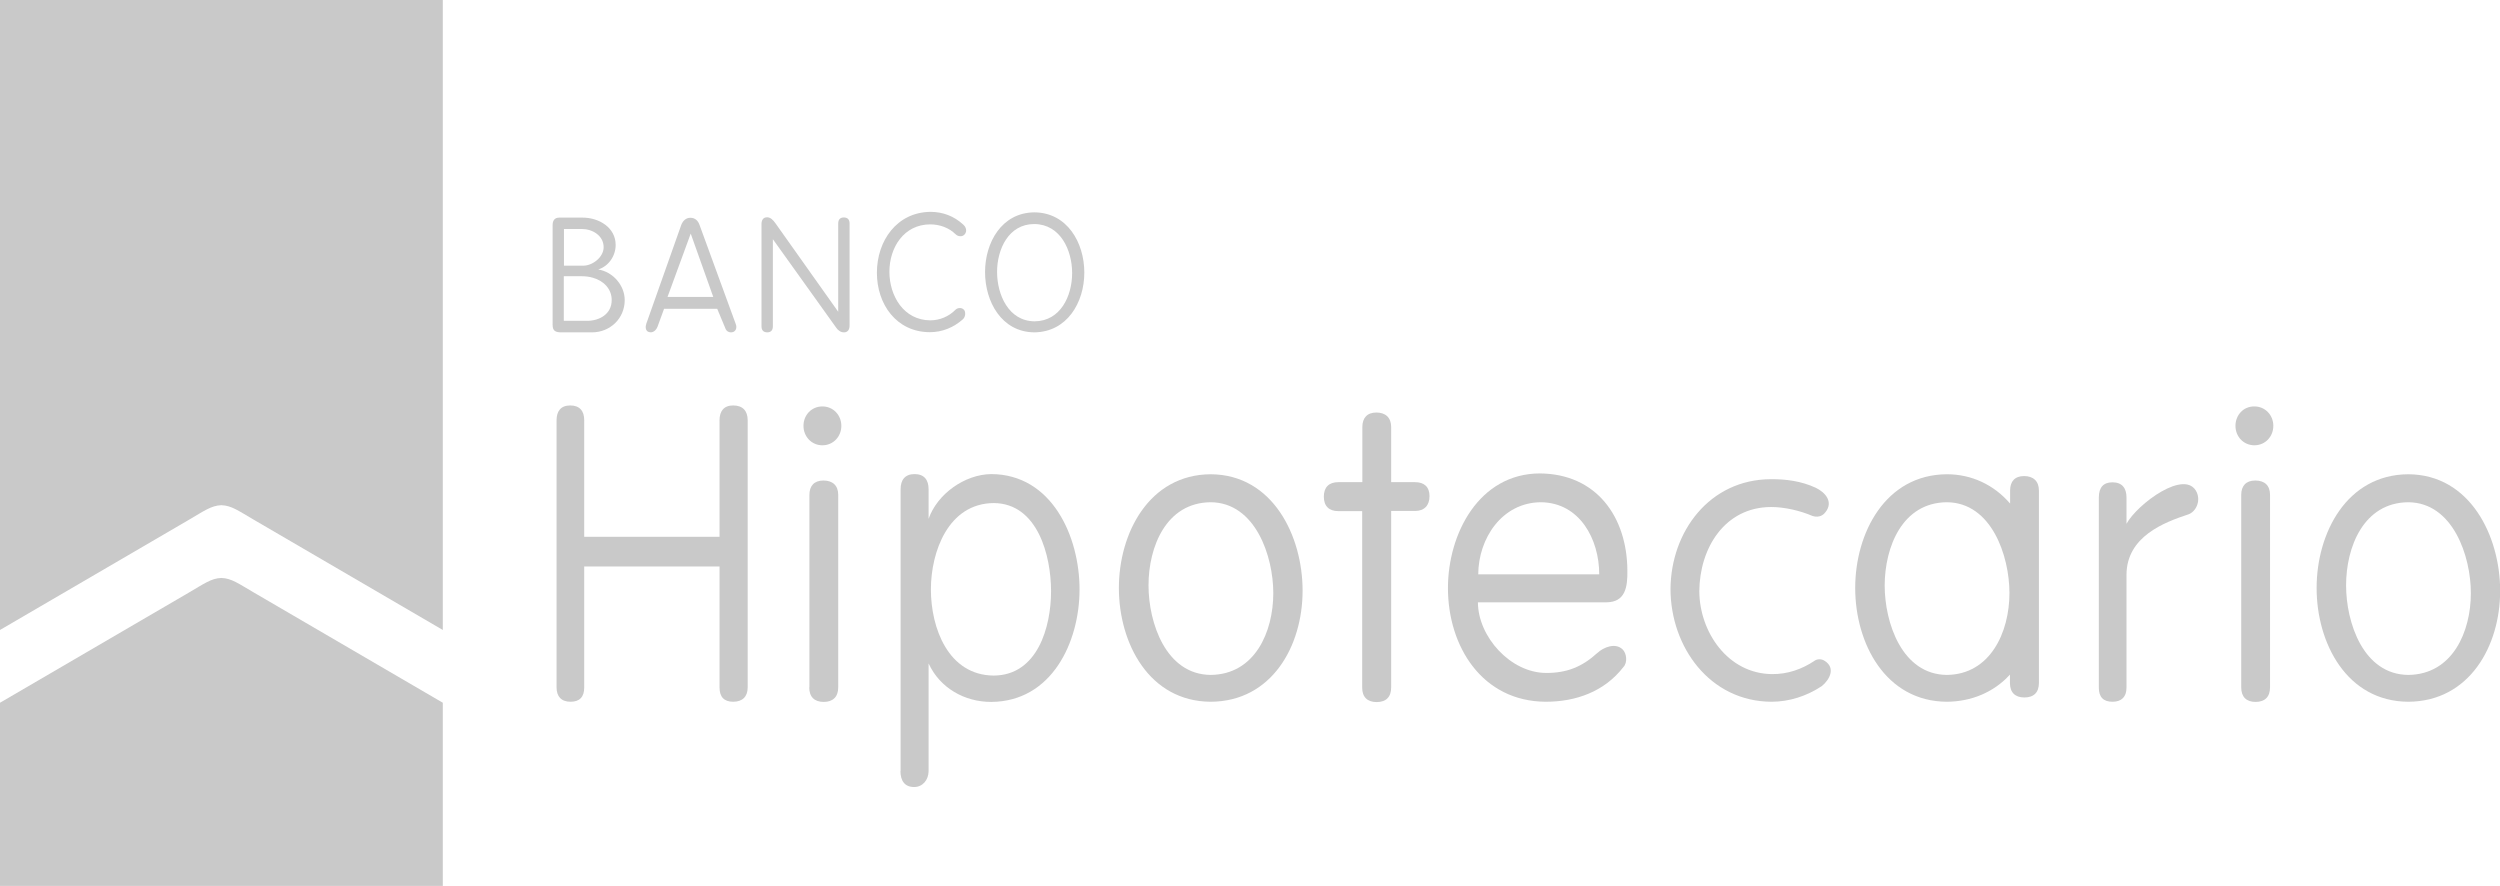 <?xml version="1.0" encoding="utf-8"?>
<!-- Generator: Adobe Illustrator 25.2.1, SVG Export Plug-In . SVG Version: 6.00 Build 0)  -->
<svg version="1.1" id="Capa_1" xmlns="http://www.w3.org/2000/svg" xmlns:xlink="http://www.w3.org/1999/xlink" x="0px" y="0px"
	 viewBox="0 0 151.87 53.82" style="enable-background:new 0 0 151.87 53.82;" xml:space="preserve">
<style type="text/css">
	.st0{opacity:0.45;}
	.st1{fill:#878787;}
</style>
<g class="st0">
	<g>
		<path class="st1" d="M62.83,12.9c-1.98,0.02-2.99,1.83-2.99,3.63c0,1.79,1,3.64,2.99,3.66c1.99-0.02,3.04-1.81,3.04-3.63
			C65.87,14.74,64.83,12.91,62.83,12.9z M62.83,13.61c1.59,0.01,2.3,1.59,2.3,2.98c0,1.39-0.71,2.92-2.28,2.93
			c-1.59-0.01-2.28-1.63-2.28-3C60.57,15.14,61.27,13.61,62.83,13.61L62.83,13.61z"/>
		<path class="st1" d="M58.05,18.81c-0.41,0.42-0.96,0.65-1.54,0.65c-1.61-0.01-2.48-1.48-2.48-2.95c0-1.48,0.88-2.87,2.47-2.88
			c0.58,0,1.15,0.2,1.56,0.61c0.14,0.13,0.39,0.16,0.53,0.01c0.18-0.19,0.1-0.46-0.08-0.61c-0.55-0.51-1.24-0.77-1.98-0.77
			c-2.06,0.02-3.26,1.77-3.26,3.7c0,1.91,1.18,3.6,3.21,3.61c0.76,0,1.44-0.28,2.01-0.78c0.14-0.13,0.18-0.35,0.11-0.52
			C58.5,18.68,58.21,18.66,58.05,18.81L58.05,18.81z"/>
		<path class="st1" d="M46.26,19.83c0,0.23,0.12,0.36,0.35,0.36c0.23,0,0.34-0.14,0.34-0.36v-5.3l3.85,5.38
			c0.11,0.16,0.27,0.28,0.47,0.28c0.25,0,0.34-0.19,0.34-0.42v-6.2c0-0.23-0.12-0.36-0.35-0.36c-0.23,0-0.34,0.14-0.34,0.36v5.37
			l-3.83-5.4c-0.12-0.16-0.27-0.34-0.49-0.34c-0.25,0-0.34,0.19-0.34,0.41V19.83z"/>
		<path class="st1" d="M44.07,19.96c0.07,0.19,0.27,0.27,0.46,0.21c0.21-0.07,0.24-0.32,0.16-0.5l-2.2-6.02
			c-0.09-0.25-0.27-0.42-0.55-0.42c-0.27,0-0.45,0.18-0.55,0.42l-2.13,6.02c-0.06,0.17-0.06,0.44,0.16,0.5
			c0.25,0.08,0.45-0.12,0.53-0.34l0.39-1.07h3.23L44.07,19.96z M41.96,14.19l1.37,3.85h-2.78L41.96,14.19z"/>
		<path class="st1" d="M33.57,19.73c0,0.39,0.19,0.46,0.55,0.46h1.84c1.1,0,1.99-0.84,1.99-1.96c0-0.9-0.72-1.72-1.61-1.86
			c0.64-0.2,1.06-0.83,1.06-1.49c0-1.07-1.03-1.66-2-1.66h-1.44c-0.28,0-0.39,0.2-0.39,0.45V19.73z M34.26,16.14v-2.23h1.08
			c0.65,0,1.33,0.4,1.33,1.11c0,0.6-0.67,1.12-1.24,1.12H34.26z M34.26,16.78h1.08c0.23,0,0.46,0.03,0.67,0.09
			c0.64,0.18,1.15,0.66,1.15,1.36c0,0.84-0.73,1.26-1.5,1.26h-1.41V16.78z"/>
		<path class="st1" d="M33.81,41.76c0,0.55,0.29,0.87,0.85,0.87c0.55,0,0.83-0.29,0.83-0.87v-7.35h8.22v7.35
			c0,0.58,0.28,0.87,0.83,0.87c0.56,0,0.88-0.31,0.88-0.87V25.53c0-0.57-0.3-0.9-0.88-0.9c-0.57,0-0.83,0.35-0.83,0.9v7.08h-8.22
			v-7.08c0-0.56-0.27-0.9-0.85-0.9c-0.57,0-0.83,0.35-0.83,0.9V41.76z"/>
		<path class="st1" d="M54.7,46.84c0,0.55,0.23,0.97,0.83,0.97c0.53,0,0.87-0.44,0.88-0.95v-6.56c0.68,1.49,2.18,2.34,3.8,2.34
			c3.67-0.02,5.37-3.61,5.37-6.84c0-3.21-1.68-6.99-5.37-7c-1.6,0.02-3.27,1.2-3.8,2.72v-1.8c0-0.56-0.26-0.92-0.85-0.92
			c-0.59,0-0.85,0.36-0.85,0.92V46.84z M60.37,41.04c-2.76-0.02-3.82-2.88-3.82-5.23c0-2.3,1.06-5.23,3.82-5.25
			c2.67,0.02,3.48,3.2,3.48,5.35C63.85,38.09,63.03,41.02,60.37,41.04L60.37,41.04z"/>
		<path class="st1" d="M73.55,28.81c-3.74,0.02-5.58,3.57-5.58,6.91c0,3.35,1.83,6.89,5.58,6.91c3.71-0.02,5.58-3.38,5.58-6.75
			C79.13,32.56,77.32,28.83,73.55,28.81z M73.55,30.51c2.71,0.02,3.8,3.27,3.8,5.52c0,2.35-1.11,4.94-3.8,4.97
			c-2.73-0.02-3.78-3.17-3.78-5.44C69.77,33.22,70.84,30.53,73.55,30.51z"/>
		<path class="st1" d="M93.53,28.76c-3.69,0.02-5.57,3.67-5.57,6.96c0,3.57,2.09,6.89,5.94,6.91c1.84,0,3.57-0.62,4.72-2.11
			c0.26-0.27,0.2-0.84-0.06-1.08c-0.44-0.41-1.15-0.12-1.53,0.23c-0.93,0.85-1.87,1.22-3.13,1.21c-2.14-0.02-4.11-2.19-4.12-4.29
			h7.79c1.18,0,1.3-0.94,1.29-1.91C98.85,31.41,96.99,28.78,93.53,28.76L93.53,28.76z M89.8,34.89c0.01-2.18,1.44-4.36,3.8-4.38
			c2.37,0.02,3.55,2.25,3.55,4.38H89.8z"/>
		<path class="st1" d="M107.59,30.8c0.83,0,1.75,0.22,2.51,0.54c0.28,0.1,0.59,0.04,0.78-0.21c0.52-0.63,0.01-1.22-0.58-1.5
			c-0.86-0.4-1.8-0.53-2.74-0.52c-3.7,0.02-6.06,3.17-6.08,6.68c0.01,3.52,2.39,6.82,6.13,6.84c1.1,0,2.15-0.35,3.06-0.95
			c0.47-0.38,0.86-1.1,0.18-1.53c-0.1-0.07-0.21-0.1-0.32-0.1c-0.11,0-0.22,0.03-0.3,0.09c-0.77,0.52-1.65,0.82-2.58,0.81
			c-2.68-0.02-4.41-2.55-4.42-5.04C103.25,33.31,104.76,30.81,107.59,30.8z"/>
		<path class="st1" d="M127.5,41.78c0,0.57,0.28,0.85,0.83,0.85c0.55,0,0.85-0.3,0.85-0.85v-6.85c0-2.34,2.3-3.2,3.75-3.68
			c0.45-0.15,0.77-0.78,0.52-1.34c-0.67-1.48-3.61,0.7-4.27,1.91v-1.6c0-0.57-0.27-0.92-0.85-0.92c-0.55,0-0.83,0.31-0.83,0.92
			V41.78z"/>
		<path class="st1" d="M136.15,41.76c0,0.57,0.31,0.88,0.87,0.88c0.57,0,0.88-0.31,0.88-0.88v-11.7c0-0.57-0.33-0.87-0.9-0.87
			c-0.56,0-0.85,0.33-0.85,0.87V41.76z M135.8,25.87c0,0.65,0.49,1.18,1.15,1.18c0.66,0,1.15-0.53,1.15-1.18s-0.49-1.18-1.15-1.18
			C136.29,24.68,135.8,25.21,135.8,25.87z"/>
		<path class="st1" d="M146.3,28.81c-3.74,0.02-5.57,3.57-5.57,6.91c0,3.35,1.83,6.89,5.57,6.91c3.71-0.02,5.58-3.38,5.58-6.75
			C151.87,32.56,150.06,28.83,146.3,28.81z M146.3,30.51c2.71,0.02,3.8,3.27,3.8,5.52c0,2.35-1.11,4.94-3.8,4.97
			c-2.73-0.02-3.78-3.17-3.78-5.44C142.52,33.22,143.59,30.53,146.3,30.51z"/>
		<path class="st1" d="M26.9,53.82H0V42.69L11.47,36c0.93-0.54,1.36-0.87,1.98-0.89c0.62,0.02,1.05,0.35,1.98,0.89l11.47,6.69V53.82
			z"/>
		<path class="st1" d="M26.9,0H0v38.27l11.47-6.69c0.93-0.54,1.36-0.87,1.98-0.89c0.62,0.02,1.05,0.35,1.98,0.89l11.47,6.69V0z"/>
		<path class="st1" d="M118.27,28.81c-3.74,0.02-5.57,3.57-5.57,6.91c0,3.35,1.83,6.89,5.57,6.91c1.46-0.01,2.84-0.56,3.83-1.65
			v0.51c0,0.57,0.31,0.88,0.88,0.88c0.57,0,0.88-0.31,0.88-0.88V29.8c0-0.57-0.34-0.88-0.9-0.88c-0.56,0-0.85,0.32-0.85,0.88v0.79
			C121.13,29.45,119.77,28.81,118.27,28.81L118.27,28.81z M118.27,30.51c2.72,0.02,3.8,3.27,3.8,5.52c0,2.37-1.16,4.94-3.8,4.97
			c-2.73-0.02-3.78-3.17-3.78-5.44C114.5,33.22,115.56,30.53,118.27,30.51z"/>
		<path class="st1" d="M81.3,29.29c-0.57,0-0.88,0.31-0.88,0.88c0,0.57,0.31,0.88,0.88,0.88h1.45v10.72c0,0.57,0.31,0.88,0.88,0.88
			c0.57,0,0.88-0.31,0.88-0.88V31.04h1.45c0.57,0,0.88-0.34,0.88-0.9c0-0.56-0.32-0.85-0.88-0.85h-1.45v-3.35
			c0-0.57-0.34-0.88-0.9-0.88c-0.56,0-0.85,0.33-0.85,0.88v3.35H81.3L81.3,29.29z"/>
		<path class="st1" d="M49.16,41.76c0,0.57,0.31,0.88,0.88,0.88c0.56,0,0.88-0.31,0.88-0.88v-11.7c0-0.57-0.34-0.87-0.9-0.87
			c-0.56,0-0.85,0.33-0.85,0.87V41.76z M48.81,25.87c0,0.65,0.49,1.18,1.15,1.18s1.15-0.53,1.15-1.18s-0.49-1.18-1.15-1.18
			S48.81,25.21,48.81,25.87z"/>
	</g>
</g>
</svg>
